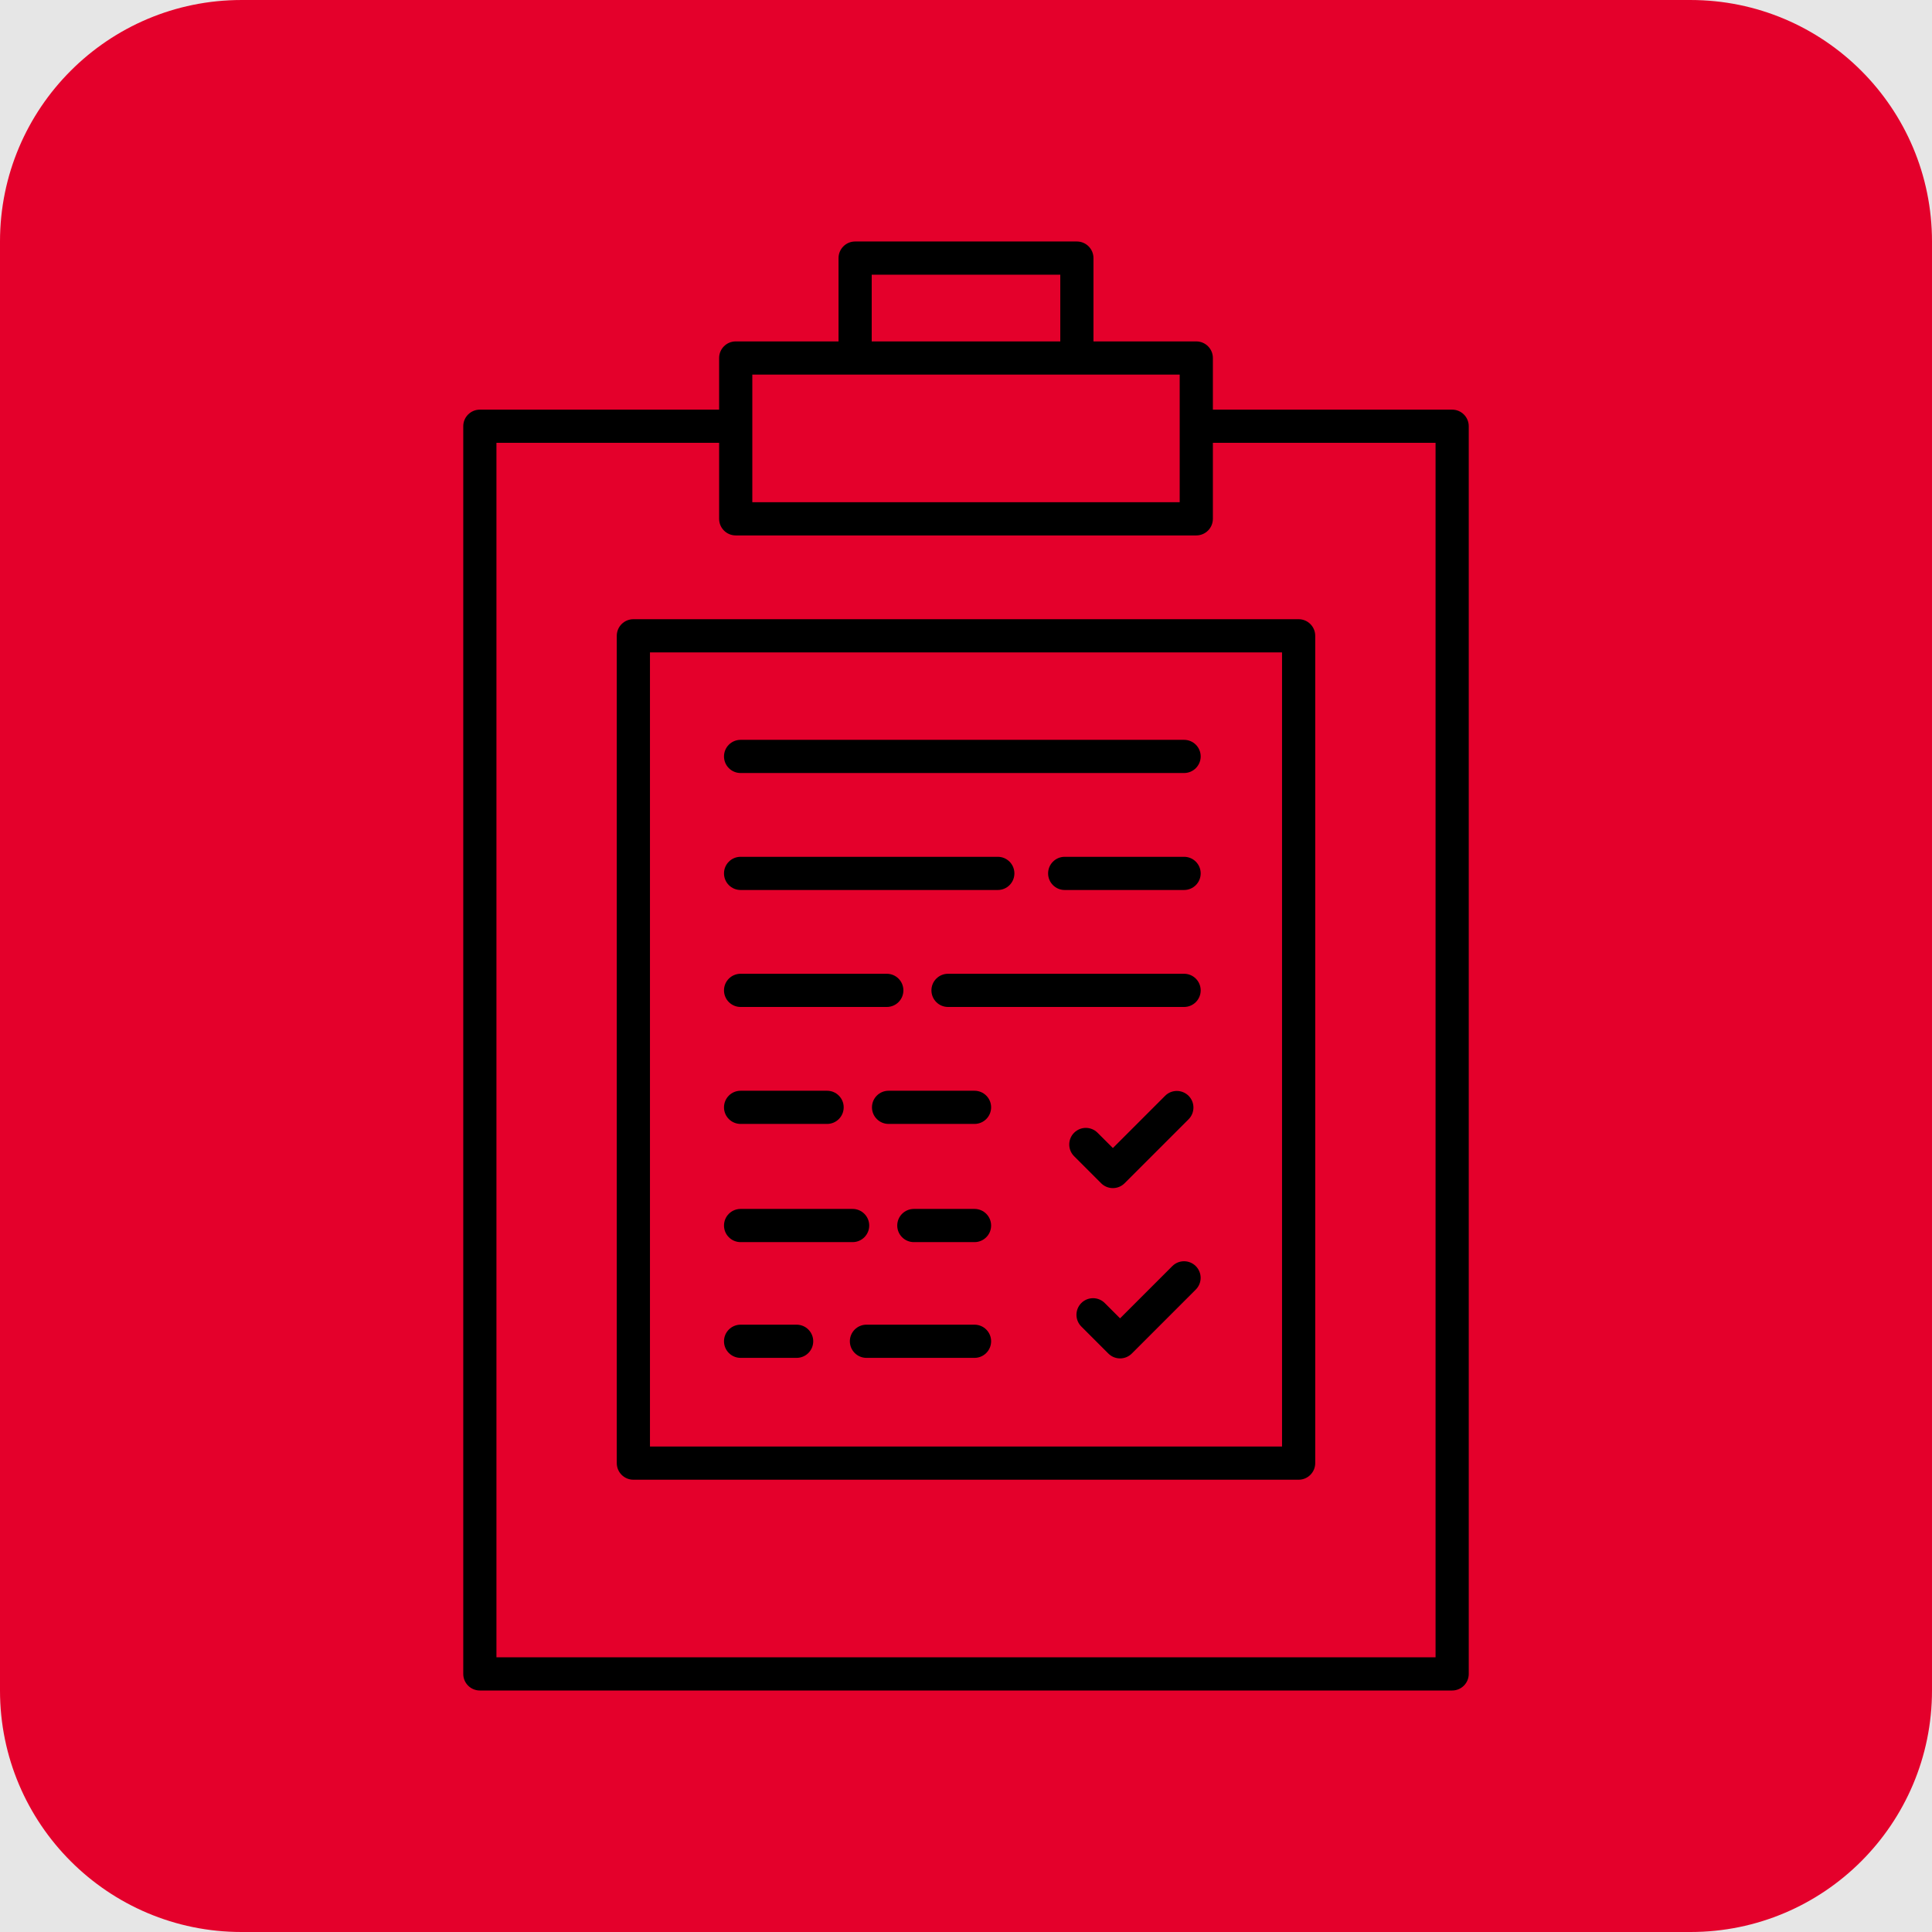 <svg xmlns="http://www.w3.org/2000/svg" xmlns:xlink="http://www.w3.org/1999/xlink" width="2000" zoomAndPan="magnify" viewBox="0 0 1500 1500" height="2000" preserveAspectRatio="xMidYMid meet" version="1.0"><rect x="-150" width="1800" fill="#ffffff" y="-150" height="1800" fill-opacity="1"/><rect x="-150" width="1800" fill="#ffffff" y="-150" height="1800" fill-opacity="1"/><rect x="-150" width="1800" fill="#ffffff" y="-150" height="1800" fill-opacity="1"/><rect x="-150" width="1800" fill="#ffffff" y="-150" height="1800" fill-opacity="1"/><rect x="-150" width="1800" fill="#e6e6e6" y="-150" height="1800" fill-opacity="1"/><path fill="#e4002b" d="M 1312.496 1500 L 187.5 1500 C 83.945 1500 0 1416.051 0 1312.5 L 0 187.504 C 0 83.949 83.945 0.004 187.5 0.004 L 1312.496 0.004 C 1416.043 0.004 1499.996 83.949 1499.996 187.504 L 1499.996 1312.5 C 1499.996 1416.051 1416.043 1500 1312.496 1500 " fill-opacity="1" fill-rule="nonzero"/><path fill="#000000" d="M 1114.566 1286.734 L 385.434 1286.734 L 385.434 343.805 L 558.328 343.805 L 558.328 402.816 C 558.328 409.938 564.098 415.703 571.211 415.703 L 928.793 415.703 C 935.902 415.703 941.676 409.938 941.676 402.816 L 941.676 343.805 L 1114.566 343.805 Z M 584.094 290.828 L 915.91 290.828 L 915.91 389.934 L 584.094 389.934 Z M 676.797 213.262 L 823.203 213.262 L 823.203 265.07 L 676.797 265.07 Z M 1127.449 318.047 L 941.676 318.047 L 941.676 277.945 C 941.676 270.836 935.902 265.07 928.793 265.07 L 848.965 265.07 L 848.965 200.379 C 848.965 193.262 843.199 187.496 836.082 187.496 L 663.918 187.496 C 656.801 187.496 651.035 193.262 651.035 200.379 L 651.035 265.07 L 571.211 265.07 C 564.098 265.07 558.328 270.836 558.328 277.945 L 558.328 318.047 L 372.555 318.047 C 365.438 318.047 359.672 323.809 359.672 330.922 L 359.672 1299.617 C 359.672 1306.734 365.438 1312.5 372.555 1312.5 L 1127.449 1312.5 C 1134.566 1312.5 1140.332 1306.734 1140.332 1299.617 L 1140.332 330.922 C 1140.332 323.809 1134.566 318.047 1127.449 318.047 " fill-opacity="1" fill-rule="nonzero"/><path fill="#000000" d="M 995.375 1123.082 L 504.629 1123.082 L 504.629 506.52 L 995.375 506.52 Z M 491.746 480.754 C 484.633 480.754 478.863 486.527 478.863 493.637 L 478.863 1135.965 C 478.863 1143.074 484.633 1148.848 491.746 1148.848 L 1008.254 1148.848 C 1015.371 1148.848 1021.137 1143.074 1021.137 1135.965 L 1021.137 493.637 C 1021.137 486.527 1015.371 480.754 1008.254 480.754 L 491.746 480.754 " fill-opacity="1" fill-rule="nonzero"/><path fill="#000000" d="M 574.992 600.168 L 919.328 600.168 C 926.449 600.168 932.211 594.402 932.211 587.293 C 932.211 580.172 926.449 574.41 919.328 574.41 L 574.992 574.41 C 567.879 574.41 562.109 580.172 562.109 587.293 C 562.109 594.402 567.879 600.168 574.992 600.168 " fill-opacity="1" fill-rule="nonzero"/><path fill="#000000" d="M 574.992 690.988 L 774.691 690.988 C 781.809 690.988 787.574 685.219 787.574 678.105 C 787.574 670.992 781.809 665.223 774.691 665.223 L 574.992 665.223 C 567.879 665.223 562.109 670.992 562.109 678.105 C 562.109 685.219 567.879 690.988 574.992 690.988 " fill-opacity="1" fill-rule="nonzero"/><path fill="#000000" d="M 919.328 665.223 L 826.625 665.223 C 819.516 665.223 813.742 670.992 813.742 678.105 C 813.742 685.219 819.516 690.988 826.625 690.988 L 919.328 690.988 C 926.449 690.988 932.211 685.219 932.211 678.105 C 932.211 670.992 926.449 665.223 919.328 665.223 " fill-opacity="1" fill-rule="nonzero"/><path fill="#000000" d="M 574.992 781.805 L 688.512 781.805 C 695.625 781.805 701.391 776.031 701.391 768.918 C 701.391 761.809 695.625 756.035 688.512 756.035 L 574.992 756.035 C 567.879 756.035 562.109 761.809 562.109 768.918 C 562.109 776.031 567.879 781.805 574.992 781.805 " fill-opacity="1" fill-rule="nonzero"/><path fill="#000000" d="M 919.328 756.035 L 736.047 756.035 C 728.93 756.035 723.16 761.809 723.16 768.918 C 723.16 776.031 728.93 781.805 736.047 781.805 L 919.328 781.805 C 926.449 781.805 932.211 776.031 932.211 768.918 C 932.211 761.809 926.449 756.035 919.328 756.035 " fill-opacity="1" fill-rule="nonzero"/><path fill="#000000" d="M 574.992 872.613 L 642.156 872.613 C 649.273 872.613 655.039 866.852 655.039 859.73 C 655.039 852.617 649.273 846.855 642.156 846.855 L 574.992 846.855 C 567.879 846.855 562.109 852.617 562.109 859.73 C 562.109 866.852 567.879 872.613 574.992 872.613 " fill-opacity="1" fill-rule="nonzero"/><path fill="#000000" d="M 756.621 846.855 L 689.883 846.855 C 682.77 846.855 677 852.617 677 859.73 C 677 866.852 682.77 872.613 689.883 872.613 L 756.621 872.613 C 763.734 872.613 769.504 866.852 769.504 859.73 C 769.504 852.617 763.734 846.855 756.621 846.855 " fill-opacity="1" fill-rule="nonzero"/><path fill="#000000" d="M 574.992 964.379 L 661.977 964.379 C 669.09 964.379 674.859 958.609 674.859 951.496 C 674.859 944.383 669.09 938.613 661.977 938.613 L 574.992 938.613 C 567.879 938.613 562.109 944.383 562.109 951.496 C 562.109 958.609 567.879 964.379 574.992 964.379 " fill-opacity="1" fill-rule="nonzero"/><path fill="#000000" d="M 756.621 938.613 L 709.504 938.613 C 702.391 938.613 696.621 944.383 696.621 951.496 C 696.621 958.609 702.391 964.379 709.504 964.379 L 756.621 964.379 C 763.734 964.379 769.504 958.609 769.504 951.496 C 769.504 944.383 763.734 938.613 756.621 938.613 " fill-opacity="1" fill-rule="nonzero"/><path fill="#000000" d="M 574.992 1054.246 L 618.508 1054.246 C 625.621 1054.246 631.391 1048.477 631.391 1041.363 C 631.391 1034.254 625.621 1028.48 618.508 1028.48 L 574.992 1028.48 C 567.879 1028.48 562.109 1034.254 562.109 1041.363 C 562.109 1048.477 567.879 1054.246 574.992 1054.246 " fill-opacity="1" fill-rule="nonzero"/><path fill="#000000" d="M 756.621 1028.48 L 672.711 1028.48 C 665.598 1028.48 659.828 1034.254 659.828 1041.363 C 659.828 1048.477 665.598 1054.246 672.711 1054.246 L 756.621 1054.246 C 763.734 1054.246 769.504 1048.477 769.504 1041.363 C 769.504 1034.254 763.734 1028.48 756.621 1028.48 " fill-opacity="1" fill-rule="nonzero"/><path fill="#000000" d="M 864.031 922.441 C 867.328 922.441 870.625 921.188 873.137 918.668 L 922.809 869.004 C 927.84 863.973 927.84 855.812 922.809 850.781 C 917.777 845.754 909.617 845.754 904.582 850.781 L 864.031 891.344 L 852.148 879.469 C 847.121 874.438 838.961 874.438 833.938 879.469 C 828.902 884.492 828.902 892.652 833.938 897.688 L 854.918 918.668 C 857.43 921.188 860.727 922.441 864.031 922.441 " fill-opacity="1" fill-rule="nonzero"/><path fill="#000000" d="M 910.188 983.004 L 869.625 1023.559 L 857.746 1011.688 C 852.715 1006.656 844.559 1006.656 839.531 1011.688 C 834.5 1016.719 834.5 1024.871 839.531 1029.902 L 860.516 1050.887 C 863.035 1053.406 866.328 1054.66 869.625 1054.66 C 872.922 1054.66 876.219 1053.406 878.73 1050.887 L 928.402 1001.219 C 933.434 996.188 933.434 988.035 928.402 983.004 C 923.371 977.977 915.211 977.977 910.188 983.004 " fill-opacity="1" fill-rule="nonzero"/></svg>